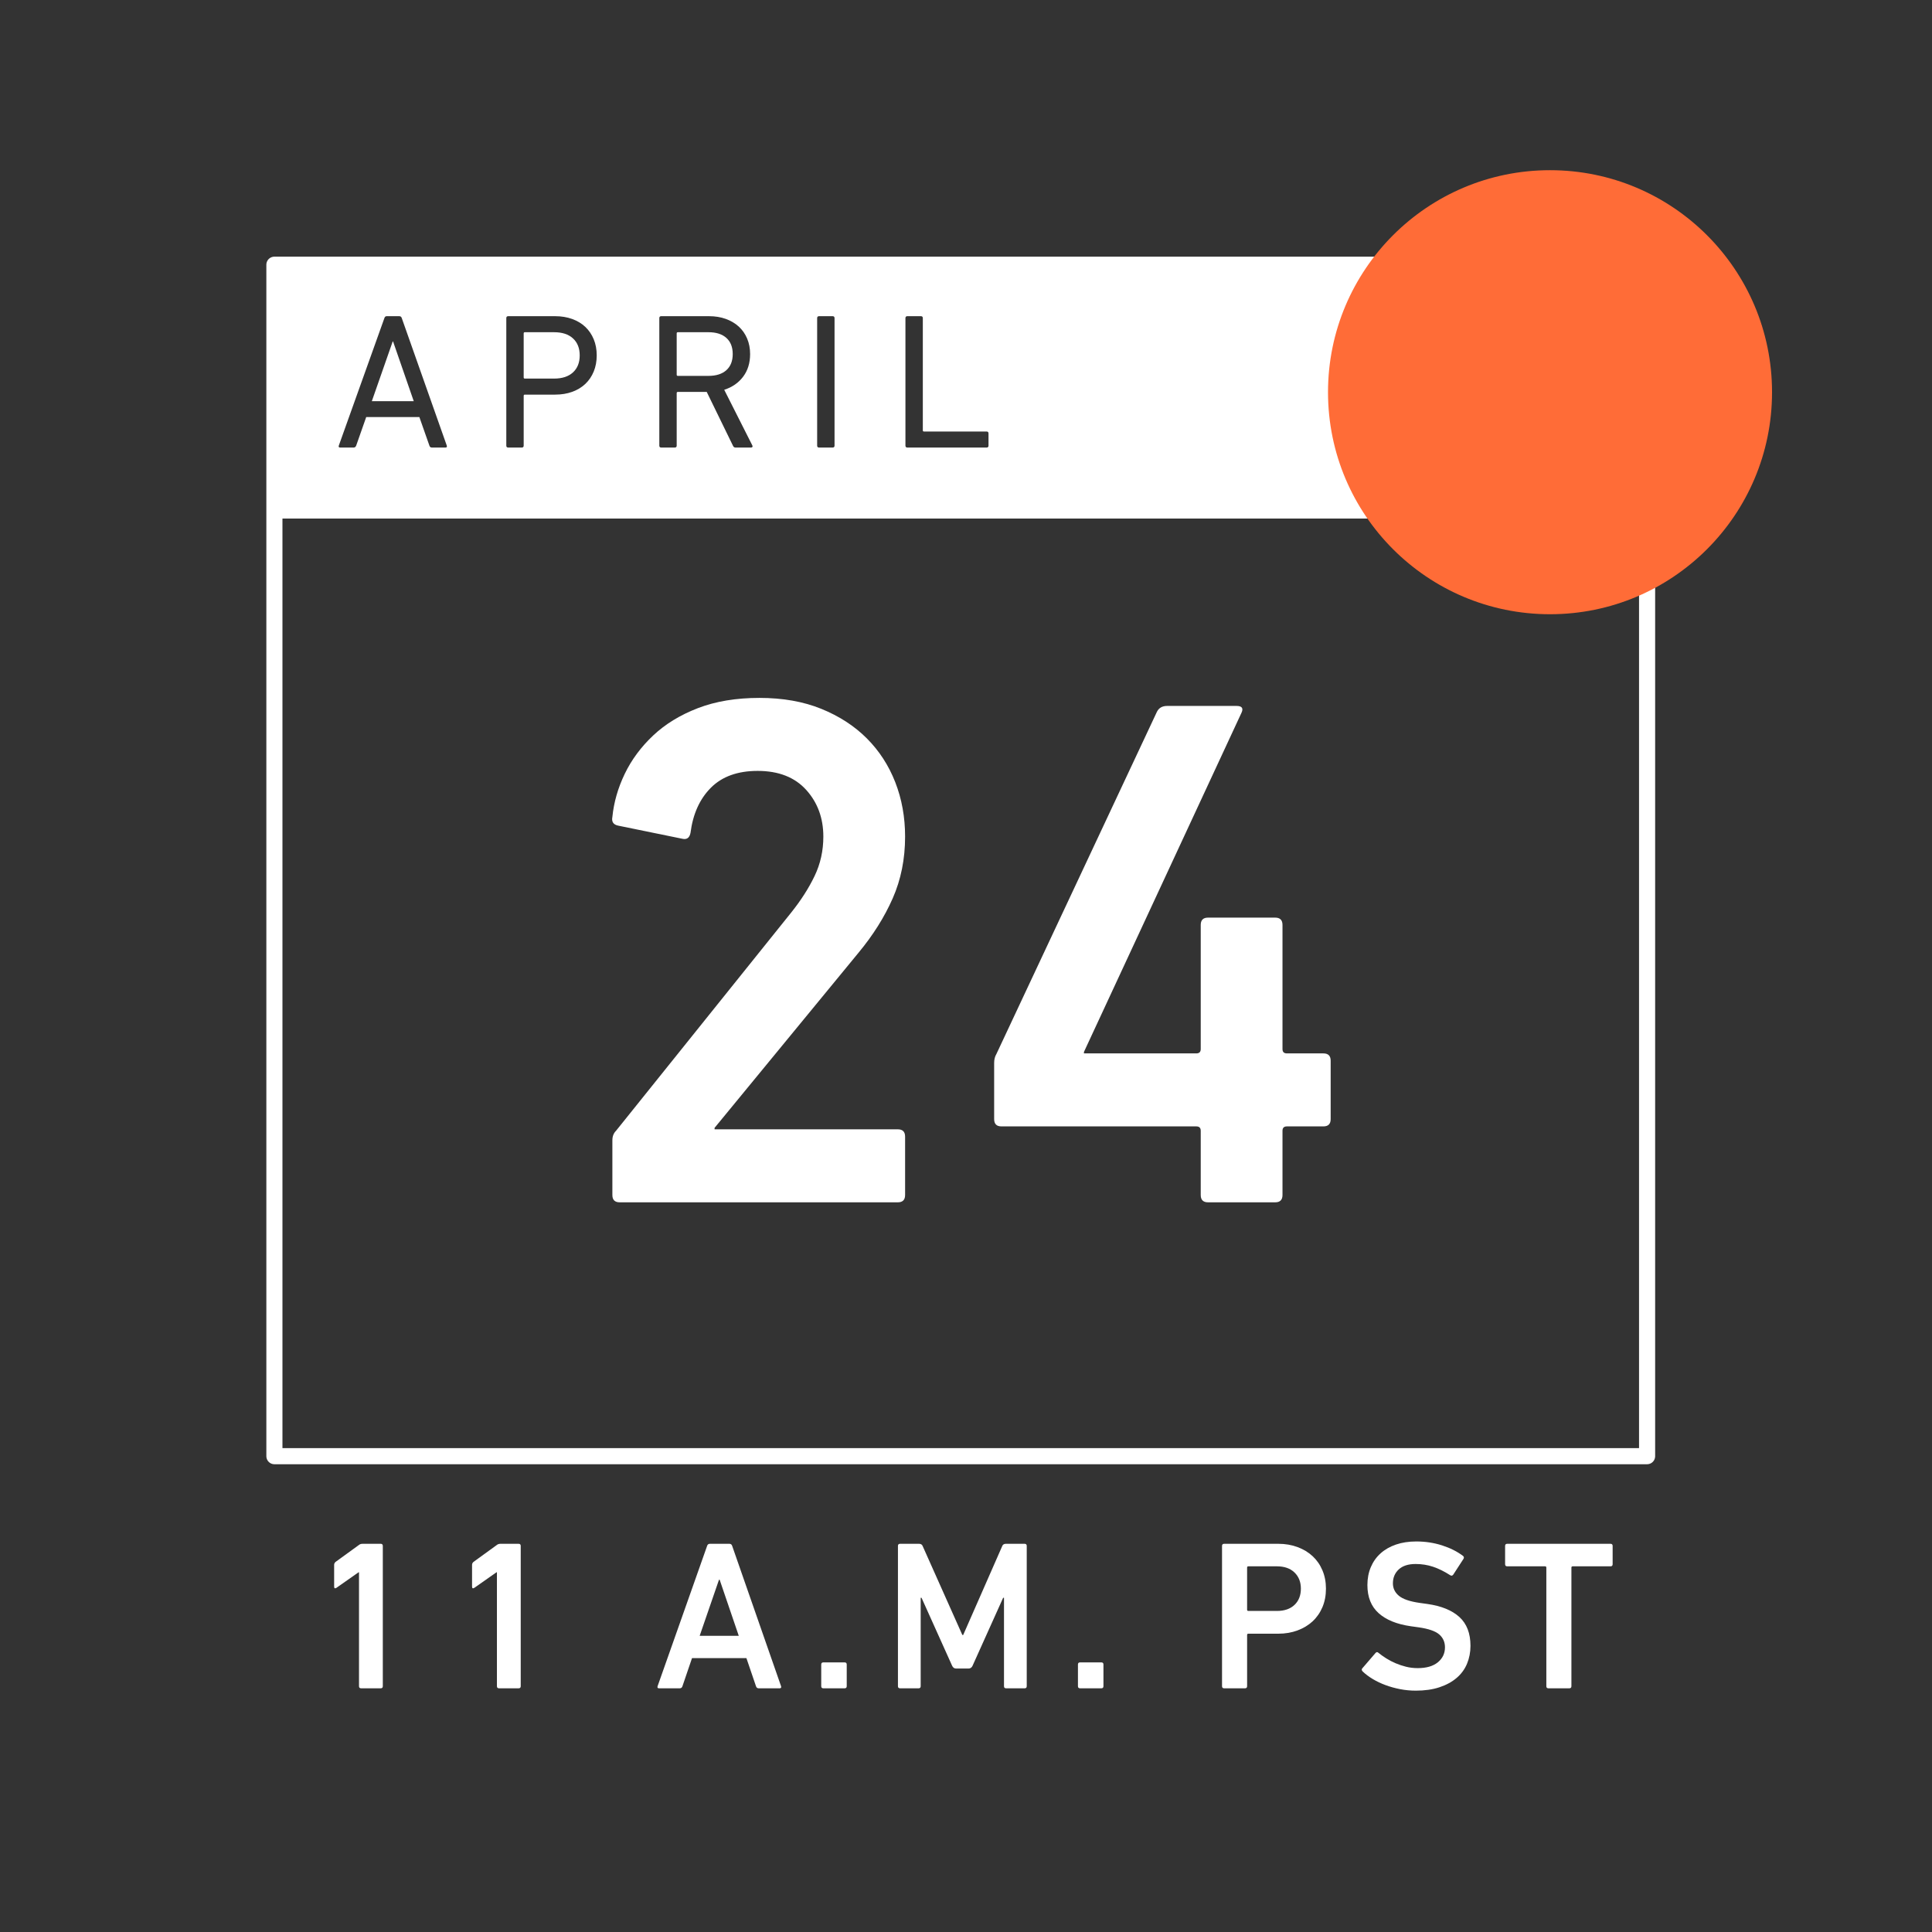 <?xml version="1.0" encoding="utf-8"?>
<!-- Generator: Adobe Illustrator 23.0.2, SVG Export Plug-In . SVG Version: 6.00 Build 0)  -->
<svg version="1.1" id="Layer_1" xmlns="http://www.w3.org/2000/svg" xmlns:xlink="http://www.w3.org/1999/xlink" x="0px" y="0px"
	 width="600px" height="600px" viewBox="0 0 600 600" enable-background="new 0 0 600 600" xml:space="preserve">
<rect x="0" y="0" width="600" height="600" fill="#333333" stroke="none"/>
<g>
	<path fill="#FFFFFF" d="M190.18,354.12c0-1.208,0.375-2.189,1.134-2.947l54.408-67.783c3.021-3.775,5.441-7.555,7.254-11.335
		c1.813-3.775,2.72-7.856,2.72-12.241c0-5.742-1.778-10.577-5.327-14.509c-3.553-3.929-8.579-5.895-15.076-5.895
		c-6.199,0-11.034,1.739-14.509,5.214c-3.479,3.479-5.593,8.161-6.348,14.055c-0.305,1.513-1.133,2.118-2.494,1.813l-19.95-4.081
		c-1.512-0.301-2.118-1.208-1.813-2.72c0.454-4.534,1.732-8.99,3.843-13.375c2.111-4.381,5.051-8.349,8.82-11.901
		c3.769-3.549,8.402-6.383,13.906-8.501c5.501-2.115,11.87-3.174,19.11-3.174c7.233,0,13.641,1.134,19.22,3.4
		c5.575,2.267,10.287,5.328,14.133,9.182c3.843,3.854,6.783,8.388,8.82,13.602c2.033,5.214,3.054,10.846,3.054,16.889
		c0,6.953-1.282,13.34-3.84,19.156c-2.561,5.819-6.1,11.448-10.612,16.889l-44.717,54.408v0.453h56.909
		c1.505,0,2.26,0.758,2.26,2.267v18.137c0,1.512-0.755,2.267-2.26,2.267h-86.383c-1.509,0-2.264-0.755-2.264-2.267V354.12z"/>
	<path fill="#FFFFFF" d="M311.01,349.812c-1.513,0-2.267-0.754-2.267-2.267V330.09c0-1.056,0.227-1.962,0.68-2.72l49.874-106.322
		c0.602-1.208,1.661-1.814,3.174-1.814h21.536c1.661,0,2.189,0.68,1.587,2.041l-48.967,105.415v0.453h34.911
		c0.907,0,1.36-0.453,1.36-1.359v-38.539c0-1.509,0.755-2.268,2.268-2.268h20.855c1.51,0,2.268,0.759,2.268,2.268v38.539
		c0,0.906,0.453,1.359,1.36,1.359h11.335c1.509,0,2.267,0.759,2.267,2.268v18.136c0,1.513-0.758,2.267-2.267,2.267h-11.335
		c-0.907,0-1.36,0.454-1.36,1.36v19.95c0,1.512-0.758,2.267-2.268,2.267h-20.855c-1.513,0-2.268-0.755-2.268-2.267v-19.95
		c0-0.906-0.453-1.36-1.36-1.36H311.01z"/>
</g>
<rect x="85.218" y="82.208" fill="none" stroke="#FFFFFF" stroke-width="5" stroke-linecap="round" stroke-linejoin="round" stroke-miterlimit="10" width="426.302" height="370.021"/>
<g>
	<path fill="#FFFFFF" d="M227.554,109.953c0-2.16-0.658-3.83-1.974-5.01c-1.315-1.18-3.168-1.77-5.56-1.77h-9.507
		c-0.24,0-0.359,0.12-0.359,0.36v12.84c0,0.24,0.119,0.36,0.359,0.36h9.507c2.392,0,4.244-0.59,5.56-1.77
		C226.896,113.784,227.554,112.113,227.554,109.953z"/>
	<path fill="#FFFFFF" d="M172.082,103.173h-9.088c-0.24,0-0.359,0.12-0.359,0.36v13.68c0,0.24,0.119,0.36,0.359,0.36h9.088
		c2.511,0,4.465-0.64,5.859-1.92c1.396-1.28,2.093-3.04,2.093-5.28c0-2.24-0.697-3.999-2.093-5.28
		C176.547,103.813,174.593,103.173,172.082,103.173z"/>
	<polygon fill="#FFFFFF" points="121.954,106.053 115.475,124.593 128.494,124.593 122.074,106.053 	"/>
	<path fill="#FFFFFF" d="M85.218,82.205v78.832h426.302V82.205H85.218z M138.334,138.993h-4.199c-0.4,0-0.66-0.2-0.78-0.6
		l-3.12-8.88h-16.5l-3.12,8.88c-0.16,0.4-0.42,0.6-0.78,0.6h-4.199c-0.4,0-0.54-0.2-0.42-0.6l14.159-39.6
		c0.12-0.399,0.36-0.6,0.721-0.6h3.899c0.399,0,0.66,0.2,0.78,0.6l13.98,39.6C138.874,138.793,138.734,138.993,138.334,138.993z
		 M184.386,115.383c-0.618,1.5-1.485,2.78-2.602,3.84c-1.118,1.061-2.474,1.881-4.069,2.46c-1.596,0.581-3.371,0.87-5.326,0.87
		h-9.395c-0.24,0-0.359,0.12-0.359,0.36v15.48c0,0.4-0.203,0.6-0.607,0.6h-4.187c-0.405,0-0.606-0.2-0.606-0.6v-39.6
		c0-0.399,0.199-0.6,0.6-0.6h14.521c1.959,0,3.739,0.291,5.34,0.87c1.6,0.581,2.96,1.401,4.08,2.46
		c1.119,1.061,1.989,2.34,2.61,3.84c0.619,1.5,0.93,3.17,0.93,5.01C185.315,112.213,185.005,113.883,184.386,115.383z
		 M233.674,138.783c-0.081,0.141-0.221,0.21-0.42,0.21h-4.852c-0.364,0-0.627-0.2-0.788-0.6l-8.132-16.68h-8.969
		c-0.24,0-0.359,0.12-0.359,0.36v16.32c0,0.4-0.203,0.6-0.607,0.6h-4.187c-0.405,0-0.606-0.2-0.606-0.6v-39.6
		c0-0.399,0.199-0.6,0.601-0.6h14.792c1.924,0,3.667,0.28,5.23,0.84c1.563,0.561,2.906,1.35,4.029,2.37
		c1.122,1.02,1.994,2.26,2.616,3.72c0.62,1.461,0.932,3.07,0.932,4.83c0,2.76-0.721,5.1-2.16,7.02c-1.44,1.92-3.4,3.28-5.88,4.08
		l8.7,17.22C233.734,138.474,233.754,138.644,233.674,138.783z M259.174,138.393c0,0.4-0.203,0.6-0.607,0.6h-4.187
		c-0.405,0-0.606-0.2-0.606-0.6v-39.6c0-0.399,0.201-0.6,0.606-0.6h4.187c0.404,0,0.607,0.2,0.607,0.6V138.393z M306.992,138.393
		c0,0.4-0.2,0.6-0.6,0.6h-24.594c-0.405,0-0.606-0.2-0.606-0.6v-39.6c0-0.399,0.201-0.6,0.606-0.6h4.187
		c0.404,0,0.607,0.2,0.607,0.6v34.86c0,0.24,0.119,0.36,0.359,0.36h19.44c0.399,0,0.6,0.201,0.6,0.6V138.393z"/>
</g>
<g>
	<rect x="70.908" y="479.441" fill="none" width="454.92" height="105.449"/>
	<path fill="#FFFFFF" d="M111.492,488.284h-0.132l-6.864,4.818c-0.484,0.308-0.726,0.176-0.726-0.396v-6.732
		c0-0.352,0.153-0.659,0.462-0.924l7.194-5.214c0.307-0.264,0.703-0.396,1.188-0.396h5.61c0.439,0,0.66,0.221,0.66,0.659v43.561
		c0,0.44-0.221,0.66-0.66,0.66h-6.072c-0.44,0-0.66-0.22-0.66-0.66V488.284z"/>
	<path fill="#FFFFFF" d="M154.325,488.284h-0.132l-6.864,4.818c-0.484,0.308-0.726,0.176-0.726-0.396v-6.732
		c0-0.352,0.153-0.659,0.462-0.924l7.194-5.214c0.307-0.264,0.703-0.396,1.188-0.396h5.61c0.439,0,0.66,0.221,0.66,0.659v43.561
		c0,0.44-0.221,0.66-0.66,0.66h-6.072c-0.44,0-0.66-0.22-0.66-0.66V488.284z"/>
	<path fill="#FFFFFF" d="M219.598,480.1c0.132-0.438,0.417-0.659,0.857-0.659h6.072c0.439,0,0.726,0.221,0.857,0.659l15.181,43.561
		c0.132,0.44-0.022,0.66-0.462,0.66h-6.469c-0.439,0-0.726-0.22-0.857-0.66l-2.97-8.712h-16.896l-2.97,8.712
		c-0.132,0.44-0.419,0.66-0.858,0.66h-6.401c-0.44,0-0.595-0.22-0.462-0.66L219.598,480.1z M229.432,508.019l-5.94-17.425h-0.198
		l-6.006,17.425H229.432z"/>
	<path fill="#FFFFFF" d="M255.04,516.928c0-0.439,0.219-0.659,0.659-0.659h6.601c0.439,0,0.66,0.22,0.66,0.659v6.732
		c0,0.44-0.221,0.66-0.66,0.66h-6.601c-0.44,0-0.659-0.22-0.659-0.66V516.928z"/>
	<path fill="#FFFFFF" d="M278.865,480.1c0-0.438,0.22-0.659,0.66-0.659h5.874c0.571,0,0.945,0.221,1.122,0.659l12.342,27.654h0.264
		l12.144-27.654c0.175-0.438,0.549-0.659,1.121-0.659h5.809c0.439,0,0.66,0.221,0.66,0.659v43.561c0,0.44-0.221,0.66-0.66,0.66
		h-5.742c-0.44,0-0.66-0.22-0.66-0.66v-27.456h-0.264l-9.504,21.12c-0.265,0.572-0.683,0.857-1.253,0.857h-3.828
		c-0.572,0-0.99-0.285-1.254-0.857l-9.504-21.12h-0.265v27.456c0,0.44-0.221,0.66-0.66,0.66h-5.741c-0.44,0-0.66-0.22-0.66-0.66
		V480.1z"/>
	<path fill="#FFFFFF" d="M334.766,516.928c0-0.439,0.219-0.659,0.659-0.659h6.601c0.439,0,0.66,0.22,0.66,0.659v6.732
		c0,0.44-0.221,0.66-0.66,0.66h-6.601c-0.44,0-0.659-0.22-0.659-0.66V516.928z"/>
	<path fill="#FFFFFF" d="M380.173,524.32c-0.44,0-0.66-0.22-0.66-0.66V480.1c0-0.438,0.22-0.659,0.66-0.659h16.83
		c2.155,0,4.146,0.341,5.973,1.022c1.825,0.683,3.388,1.629,4.686,2.838c1.298,1.211,2.311,2.673,3.036,4.39
		c0.727,1.716,1.089,3.608,1.089,5.676c0,2.112-0.362,4.025-1.089,5.742c-0.726,1.716-1.738,3.179-3.036,4.389
		c-1.298,1.211-2.86,2.156-4.686,2.838c-1.826,0.683-3.817,1.023-5.973,1.023h-9.307c-0.264,0-0.396,0.132-0.396,0.396v15.906
		c0,0.44-0.221,0.66-0.66,0.66H380.173z M396.54,500.296c2.332,0,4.158-0.627,5.479-1.881s1.979-2.937,1.979-5.049
		c0-2.067-0.659-3.739-1.979-5.017c-1.32-1.275-3.146-1.913-5.479-1.913h-8.844c-0.264,0-0.396,0.132-0.396,0.396V499.9
		c0,0.264,0.132,0.396,0.396,0.396H396.54z"/>
	<path fill="#FFFFFF" d="M439.705,525.046c-1.673,0-3.3-0.154-4.884-0.462s-3.092-0.726-4.521-1.254
		c-1.431-0.528-2.75-1.155-3.96-1.881c-1.211-0.727-2.255-1.507-3.135-2.343c-0.353-0.352-0.396-0.682-0.132-0.99l4.092-4.752
		c0.308-0.352,0.615-0.373,0.924-0.066c0.703,0.572,1.507,1.145,2.409,1.716c0.901,0.572,1.869,1.079,2.904,1.519
		c1.033,0.44,2.122,0.803,3.267,1.089c1.144,0.287,2.354,0.429,3.63,0.429c2.684,0,4.763-0.604,6.237-1.814
		c1.474-1.21,2.211-2.761,2.211-4.653c0-1.627-0.594-2.959-1.782-3.993c-1.188-1.033-3.322-1.771-6.402-2.211l-2.376-0.33
		c-4.355-0.615-7.7-1.969-10.031-4.059c-2.333-2.09-3.498-5.005-3.498-8.745c0-2.023,0.352-3.871,1.056-5.544
		c0.703-1.672,1.716-3.103,3.036-4.29c1.32-1.188,2.914-2.101,4.785-2.739c1.869-0.637,3.97-0.957,6.303-0.957
		c2.815,0,5.488,0.407,8.019,1.222s4.696,1.903,6.501,3.267c0.308,0.264,0.353,0.572,0.133,0.924l-3.168,4.884
		c-0.265,0.353-0.573,0.419-0.925,0.198c-1.848-1.188-3.63-2.067-5.346-2.64c-1.716-0.571-3.521-0.858-5.412-0.858
		c-2.288,0-4.037,0.562-5.247,1.684c-1.21,1.121-1.814,2.563-1.814,4.322c0,1.541,0.617,2.828,1.853,3.861
		c1.235,1.034,3.376,1.771,6.42,2.211l2.382,0.33c4.369,0.616,7.699,1.97,9.994,4.059c2.294,2.091,3.441,5.072,3.441,8.943
		c0,1.979-0.355,3.828-1.065,5.544s-1.786,3.19-3.228,4.422c-1.442,1.232-3.221,2.201-5.337,2.904S442.477,525.046,439.705,525.046z
		"/>
	<path fill="#FFFFFF" d="M480.888,524.32c-0.44,0-0.66-0.22-0.66-0.66v-36.828c0-0.264-0.132-0.396-0.396-0.396h-11.748
		c-0.44,0-0.66-0.22-0.66-0.66V480.1c0-0.438,0.22-0.659,0.66-0.659h32.076c0.438,0,0.659,0.221,0.659,0.659v5.677
		c0,0.44-0.221,0.66-0.659,0.66h-11.748c-0.265,0-0.396,0.132-0.396,0.396v36.828c0,0.44-0.221,0.66-0.66,0.66H480.888z"/>
</g>
<path fill="#FF6C37" d="M550.323,121.804c0,38.084-30.868,68.952-68.952,68.952c-38.077,0-68.946-30.868-68.946-68.952
	c0-38.076,30.868-68.949,68.946-68.949C519.454,52.855,550.323,83.728,550.323,121.804"/>
</svg>
